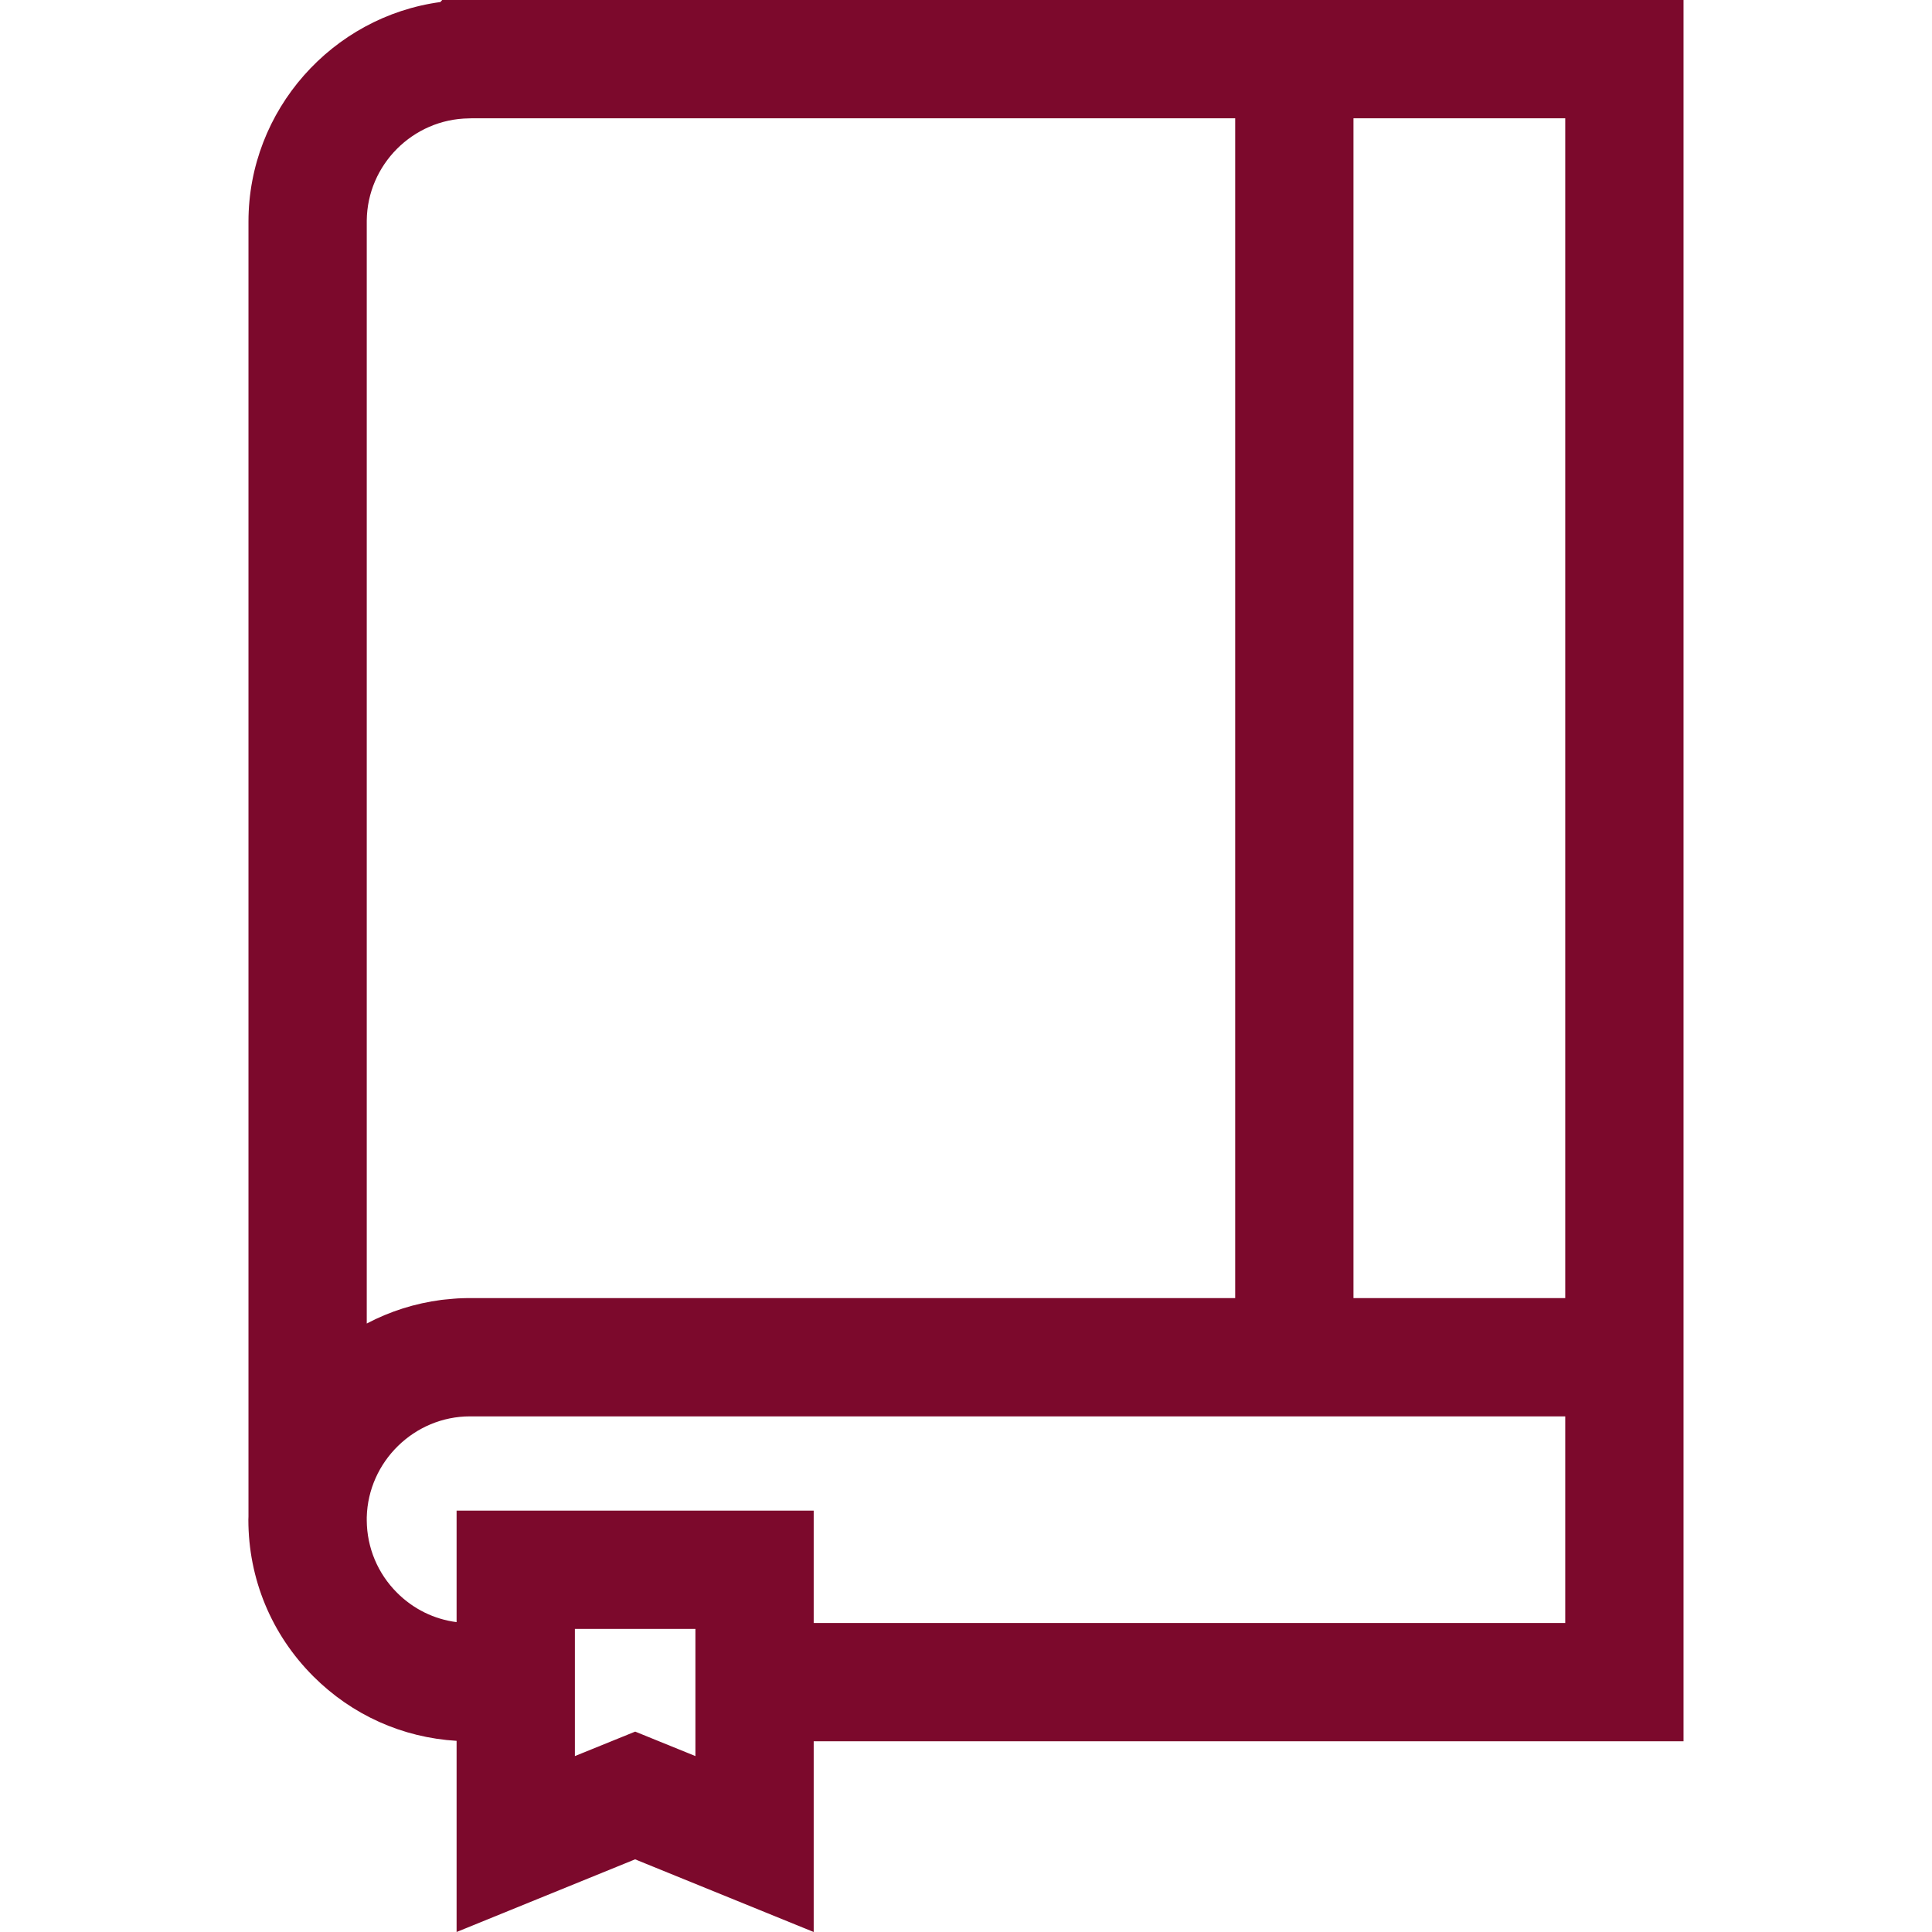 <svg width="18" height="18" viewBox="0 0 18 18" fill="none" xmlns="http://www.w3.org/2000/svg">
<path d="M15.685 0H4.379L4.12 0L4.103 0.019C3.096 0.155 2.315 1.025 2.315 2.065L2.315 14.129C2.315 14.139 2.314 14.149 2.314 14.158C2.314 14.71 2.529 15.228 2.919 15.618C3.28 15.979 3.75 16.189 4.254 16.219V18L5.917 17.323L7.581 18V16.223H15.685V12.094H15.685L15.685 0ZM12.61 1.102H14.583L14.583 12.094H12.61V1.102ZM4.368 1.103L4.399 1.102H11.508V12.094H4.379C4.372 12.094 4.364 12.094 4.356 12.094C4.325 12.095 4.295 12.095 4.264 12.097C4.251 12.098 4.238 12.099 4.225 12.1C4.196 12.102 4.167 12.105 4.139 12.108C4.13 12.109 4.121 12.11 4.112 12.111C3.867 12.143 3.633 12.217 3.417 12.331L3.417 2.068L3.417 2.055C3.422 1.535 3.847 1.109 4.368 1.103ZM6.479 16.361L5.918 16.133L5.356 16.361V15.176H6.479V16.361H6.479ZM7.581 15.121V14.074H4.254V15.113C4.044 15.086 3.851 14.991 3.699 14.839C3.519 14.659 3.419 14.42 3.417 14.166C3.417 14.158 3.417 14.15 3.417 14.142C3.417 14.14 3.417 14.138 3.417 14.136C3.43 13.617 3.86 13.196 4.379 13.196H14.583V15.121H7.581Z" fill="#7C092C"/>
</svg>
